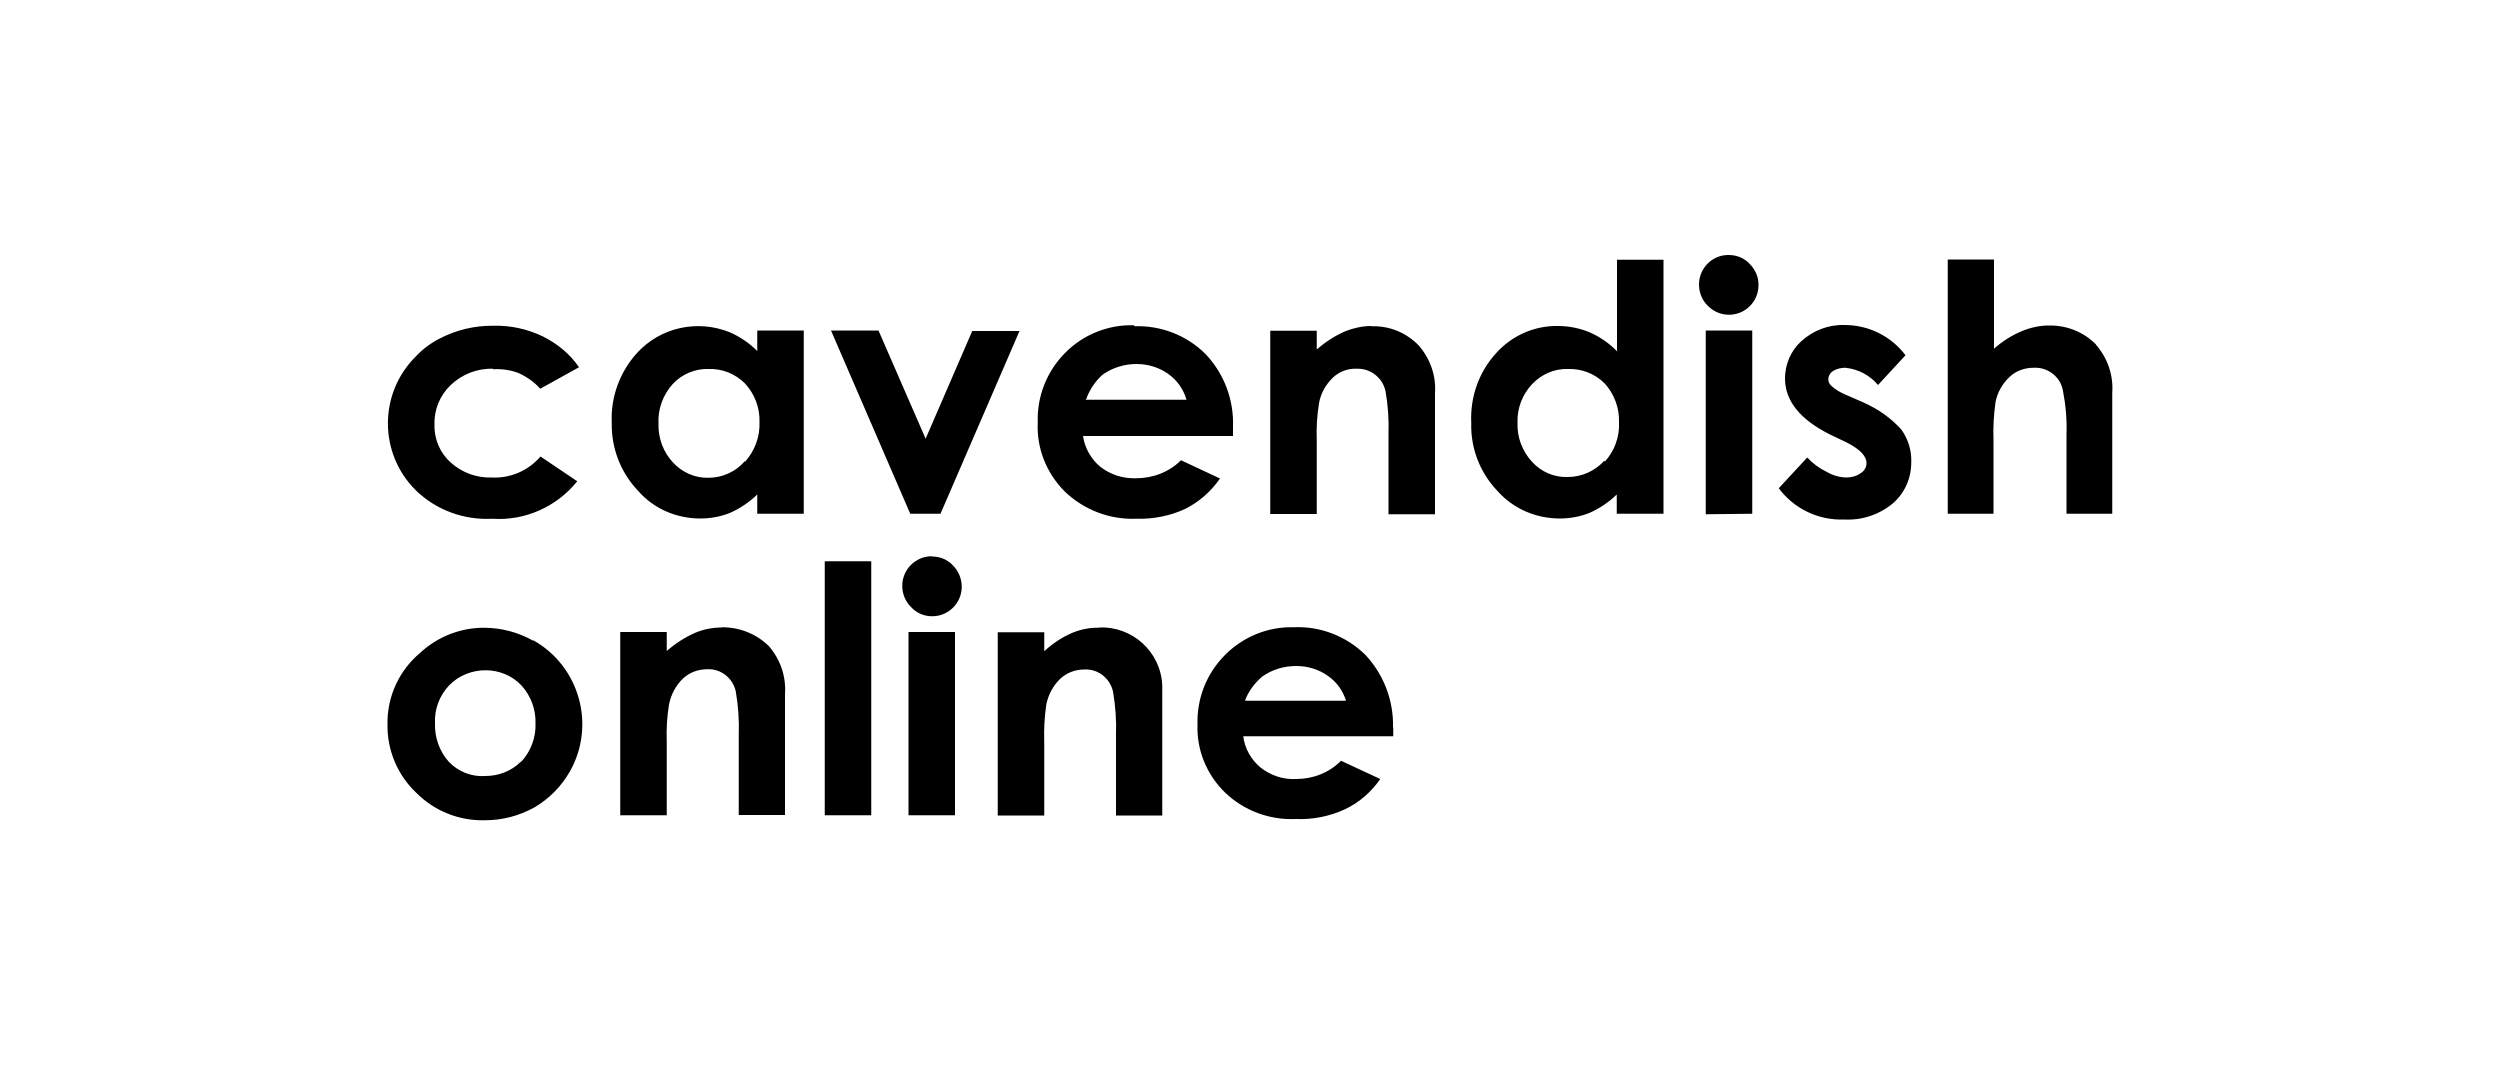 <?xml version="1.0" encoding="UTF-8"?> <svg xmlns="http://www.w3.org/2000/svg" viewBox="0 0 100 43"><path d="m19.72 14.75c-.63-.02-1.24.22-1.69.65-.43.41-.67.98-.65 1.58-.02.58.22 1.14.65 1.52.44.4 1.03.62 1.63.6.75.04 1.47-.27 1.96-.84l1.47.99c-.82 1.02-2.09 1.59-3.4 1.5-1.14.06-2.25-.35-3.06-1.14-1.48-1.47-1.49-3.87 0-5.35.27-.29.59-.53.94-.71.67-.35 1.41-.53 2.16-.52.69-.02 1.37.13 1.99.43.58.29 1.08.7 1.44 1.23l-1.55.86c-.24-.27-.54-.48-.87-.63-.32-.12-.66-.17-1-.15zm10.08 3.72c.39-.43.6-1 .58-1.58.02-.57-.19-1.13-.58-1.55-.39-.39-.91-.6-1.46-.58-.54-.02-1.07.21-1.43.6-.39.43-.6 1-.57 1.58-.02.58.19 1.14.58 1.56.37.4.89.63 1.43.61.56 0 1.09-.25 1.45-.67v.02zm.49-4.42v-.83h1.86v7.33h-1.86v-.77c-.32.31-.69.56-1.1.74-.38.15-.78.22-1.18.22-.95 0-1.86-.39-2.48-1.1-.7-.73-1.08-1.71-1.06-2.72-.05-1.03.32-2.04 1.01-2.8.94-1.03 2.42-1.35 3.71-.83.41.18.78.43 1.1.75v.02-.02zm6.73 3.51 1.87-4.32h1.89l-3.16 7.31h-1.21l-3.17-7.33h1.9s1.89 4.34 1.89 4.34zm6.39-1.57h4.05c-.12-.42-.38-.79-.74-1.04-.37-.26-.81-.39-1.26-.39-.49 0-.97.15-1.36.43-.29.26-.52.6-.65.97l-.02.02zm1.96-2.94c1.06-.04 2.1.36 2.85 1.11.75.79 1.14 1.84 1.1 2.92v.36h-6c.07.48.32.92.69 1.23.41.32.92.48 1.44.46.67 0 1.32-.25 1.79-.72l1.56.73c-.36.52-.84.94-1.4 1.22-.61.28-1.28.41-1.96.39-1.06.04-2.09-.36-2.85-1.09-.73-.73-1.13-1.73-1.08-2.75-.04-1.04.36-2.06 1.1-2.8.72-.73 1.72-1.13 2.75-1.1 0 0 .02.04.02.04zm9.51 0c.7-.02 1.38.26 1.87.77.46.53.7 1.21.65 1.91v4.84h-1.86v-3.2c.02-.58-.02-1.16-.12-1.73-.12-.53-.6-.91-1.14-.89-.36-.02-.7.11-.96.35-.29.28-.49.63-.56 1.03-.08.5-.11.99-.09 1.49v2.94h-1.86v-7.33h1.86v.75c.34-.3.73-.55 1.14-.73.33-.13.69-.21 1.04-.21l.02.02zm9.31 5.42c.39-.43.6-1 .57-1.58.02-.57-.19-1.13-.57-1.55-.39-.39-.92-.6-1.47-.58-.54-.02-1.06.21-1.43.6-.4.42-.61.98-.59 1.55-.02.58.19 1.14.58 1.56.36.4.88.63 1.43.61.56 0 1.09-.24 1.46-.65l.02.02zm.49-4.42v-3.66h1.86v10.16h-1.87v-.77c-.32.31-.69.56-1.1.74-.38.15-.78.22-1.18.22-.95 0-1.86-.39-2.49-1.1-.7-.73-1.08-1.71-1.05-2.72-.05-1.03.3-2.04 1-2.8.63-.7 1.53-1.1 2.48-1.08.43 0 .86.09 1.25.25.41.18.78.43 1.1.76l.02.02v-.02zm3.55 6.52v-7.35h1.86v7.33s-1.86.02-1.86.02zm6.35-4.45c.56.25 1.07.61 1.48 1.07.27.38.41.84.39 1.31 0 .63-.26 1.22-.73 1.63-.55.46-1.25.69-1.96.65-1.02.04-2-.43-2.61-1.25l1.14-1.23c.22.24.48.43.77.57.24.14.5.22.78.23.21 0 .42-.05.6-.18.14-.09.22-.24.22-.4 0-.28-.27-.56-.81-.83l-.65-.31c-1.2-.6-1.8-1.35-1.8-2.24 0-.56.23-1.11.65-1.49.47-.43 1.09-.67 1.73-.65.96 0 1.86.44 2.44 1.21l-1.1 1.19c-.32-.39-.8-.64-1.31-.69-.17 0-.34.04-.49.13-.11.07-.18.19-.19.32 0 .1.04.2.12.27.16.15.35.26.56.35l.73.32h.02zm9.26-2.33c.46.53.7 1.21.65 1.92v4.84h-1.83v-3.18c.02-.58-.03-1.16-.14-1.73-.09-.56-.6-.96-1.17-.93-.36 0-.71.12-.97.37-.29.27-.49.63-.56 1.01-.07.5-.1 1.01-.08 1.52v2.94h-1.83v-10.17h1.85v3.57c.32-.29.7-.53 1.1-.7.36-.15.76-.24 1.15-.23.69 0 1.35.27 1.83.76zm-14.69-3.59c.32 0 .62.12.84.36.22.22.36.53.35.85 0 .65-.53 1.18-1.18 1.18-.31 0-.61-.12-.84-.35-.23-.22-.36-.53-.36-.86 0-.64.51-1.17 1.15-1.18h.03z"></path><path d="m20.84 30.48c.39-.42.6-.97.58-1.54.02-.56-.19-1.12-.57-1.53-.37-.39-.89-.6-1.43-.6s-1.07.21-1.45.6c-.39.41-.6.96-.57 1.52-.02.57.18 1.13.56 1.55.38.39.91.6 1.45.56.53 0 1.04-.19 1.42-.57zm.49-4.87c1.85 1.04 2.51 3.39 1.47 5.24-.34.6-.83 1.1-1.43 1.45-.6.33-1.27.51-1.96.51-1.03.03-2.02-.36-2.75-1.09-.76-.71-1.18-1.72-1.16-2.75-.02-1.1.46-2.15 1.31-2.86.69-.64 1.6-1 2.54-1 .7 0 1.38.18 1.98.52zm7.55-.52c.7 0 1.37.26 1.87.75.46.53.7 1.21.65 1.92v4.84h-1.85v-3.2c.02-.59-.02-1.17-.12-1.75-.12-.53-.6-.91-1.14-.88-.36 0-.7.12-.97.37-.29.28-.48.64-.56 1.04-.08.5-.11.99-.09 1.49v2.94h-1.86v-7.33h1.86v.76c.34-.3.73-.55 1.14-.73.33-.14.7-.21 1.06-.21zm4.11 7.52v-10.16h1.86v10.16zm3.35 0v-7.33h1.86v7.33zm.94-10.35c.32 0 .62.12.84.36.22.22.35.53.35.85 0 .65-.53 1.18-1.18 1.18-.32 0-.62-.12-.84-.36-.23-.22-.36-.53-.36-.86 0-.64.52-1.17 1.16-1.18h.03zm6.68 2.84c1.33-.06 2.47.97 2.53 2.31v5.21h-1.85v-3.21c.02-.59-.02-1.17-.12-1.75-.12-.53-.6-.91-1.14-.88-.36 0-.7.12-.97.37-.29.28-.48.64-.56 1.04-.07.5-.1.99-.08 1.49v2.94h-1.86v-7.33h1.86v.76c.33-.31.71-.56 1.13-.74.34-.14.7-.21 1.07-.2zm5.86 2.93h4.02c-.12-.4-.38-.76-.73-1-.37-.26-.81-.39-1.26-.39-.49 0-.97.14-1.37.43-.3.26-.54.58-.68.95h.02zm5.91 1.07v.35h-6c.06.49.31.93.69 1.25.41.32.91.49 1.43.46.67 0 1.32-.25 1.79-.73l1.57.73c-.36.52-.84.94-1.41 1.21-.61.28-1.28.42-1.96.39-1.05.05-2.08-.33-2.84-1.06-.73-.71-1.14-1.7-1.1-2.72-.03-1.04.36-2.04 1.1-2.78.72-.73 1.72-1.14 2.75-1.11 1.07-.05 2.11.36 2.87 1.11.73.78 1.13 1.83 1.1 2.9h.02-.02z" fill-rule="evenodd"></path></svg> 